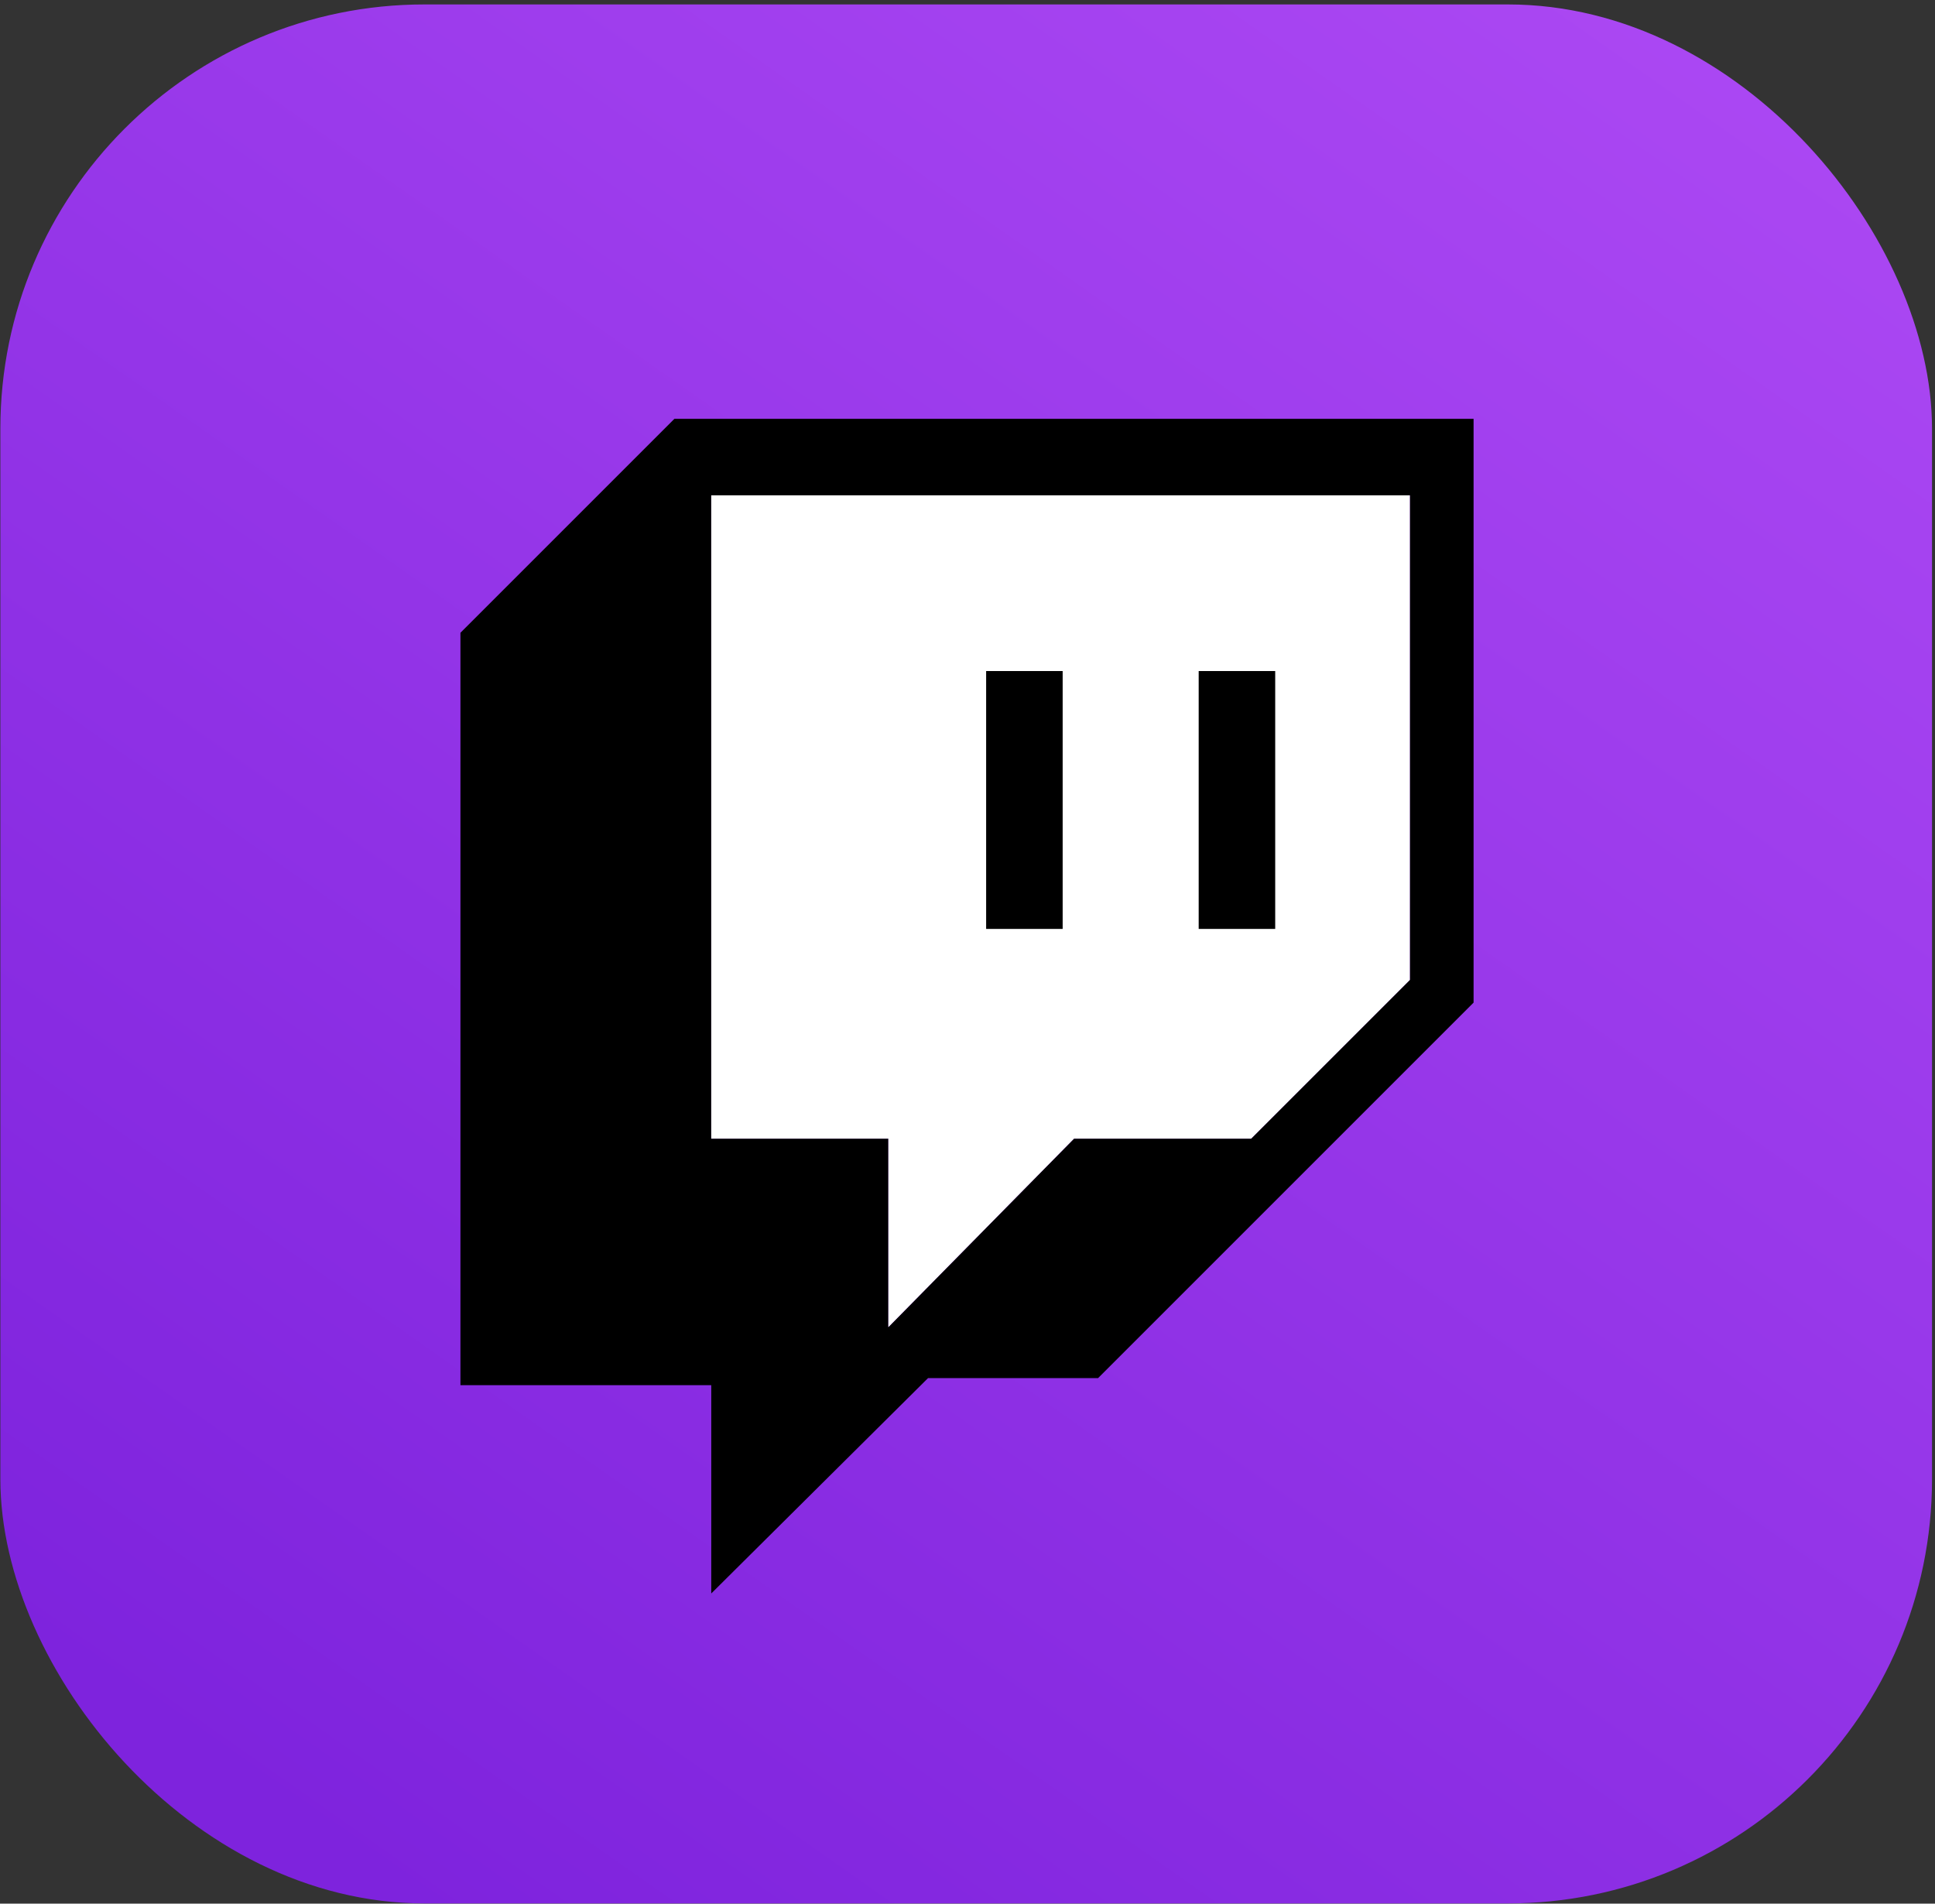 <svg width="309" height="304" viewBox="0 0 309 304" fill="none" xmlns="http://www.w3.org/2000/svg">
<rect x="0" y="0" width="309" height="304" fill="#333333" stroke="none"/>
<rect x="0.059" y="0.709" width="308.465" height="303.254" rx="67.737" fill="url(#paint0_linear_196_188)"/>
<path fill-rule="evenodd" clip-rule="evenodd" d="M113.579 254.467L113.579 221.204H73.528L73.528 101.051L107.696 66.883L235.316 66.883V160.109L175.353 220.073H148.2L113.579 254.467ZM141.864 181.832V211.927L171.506 181.832H199.791L225.134 156.489V79.103L113.579 79.103V181.832H141.864Z" fill="black"/>
<path d="M141.864 211.927V181.832H113.579V79.103L225.134 79.103V156.489L199.791 181.832H171.506L141.864 211.927Z" fill="white"/>
<rect x="157.477" y="107.161" width="12.219" height="41.182" fill="black"/>
<rect x="191.418" y="107.161" width="12.219" height="41.182" fill="black"/>
<defs>
<linearGradient id="paint0_linear_196_188" x1="47.475" y1="291.719" x2="275.958" y2="-33.42" gradientUnits="userSpaceOnUse">
<stop stop-color="#7E23DD"/>
<stop offset="1" stop-color="#AF4BF5"/>
</linearGradient>
</defs>
</svg>
